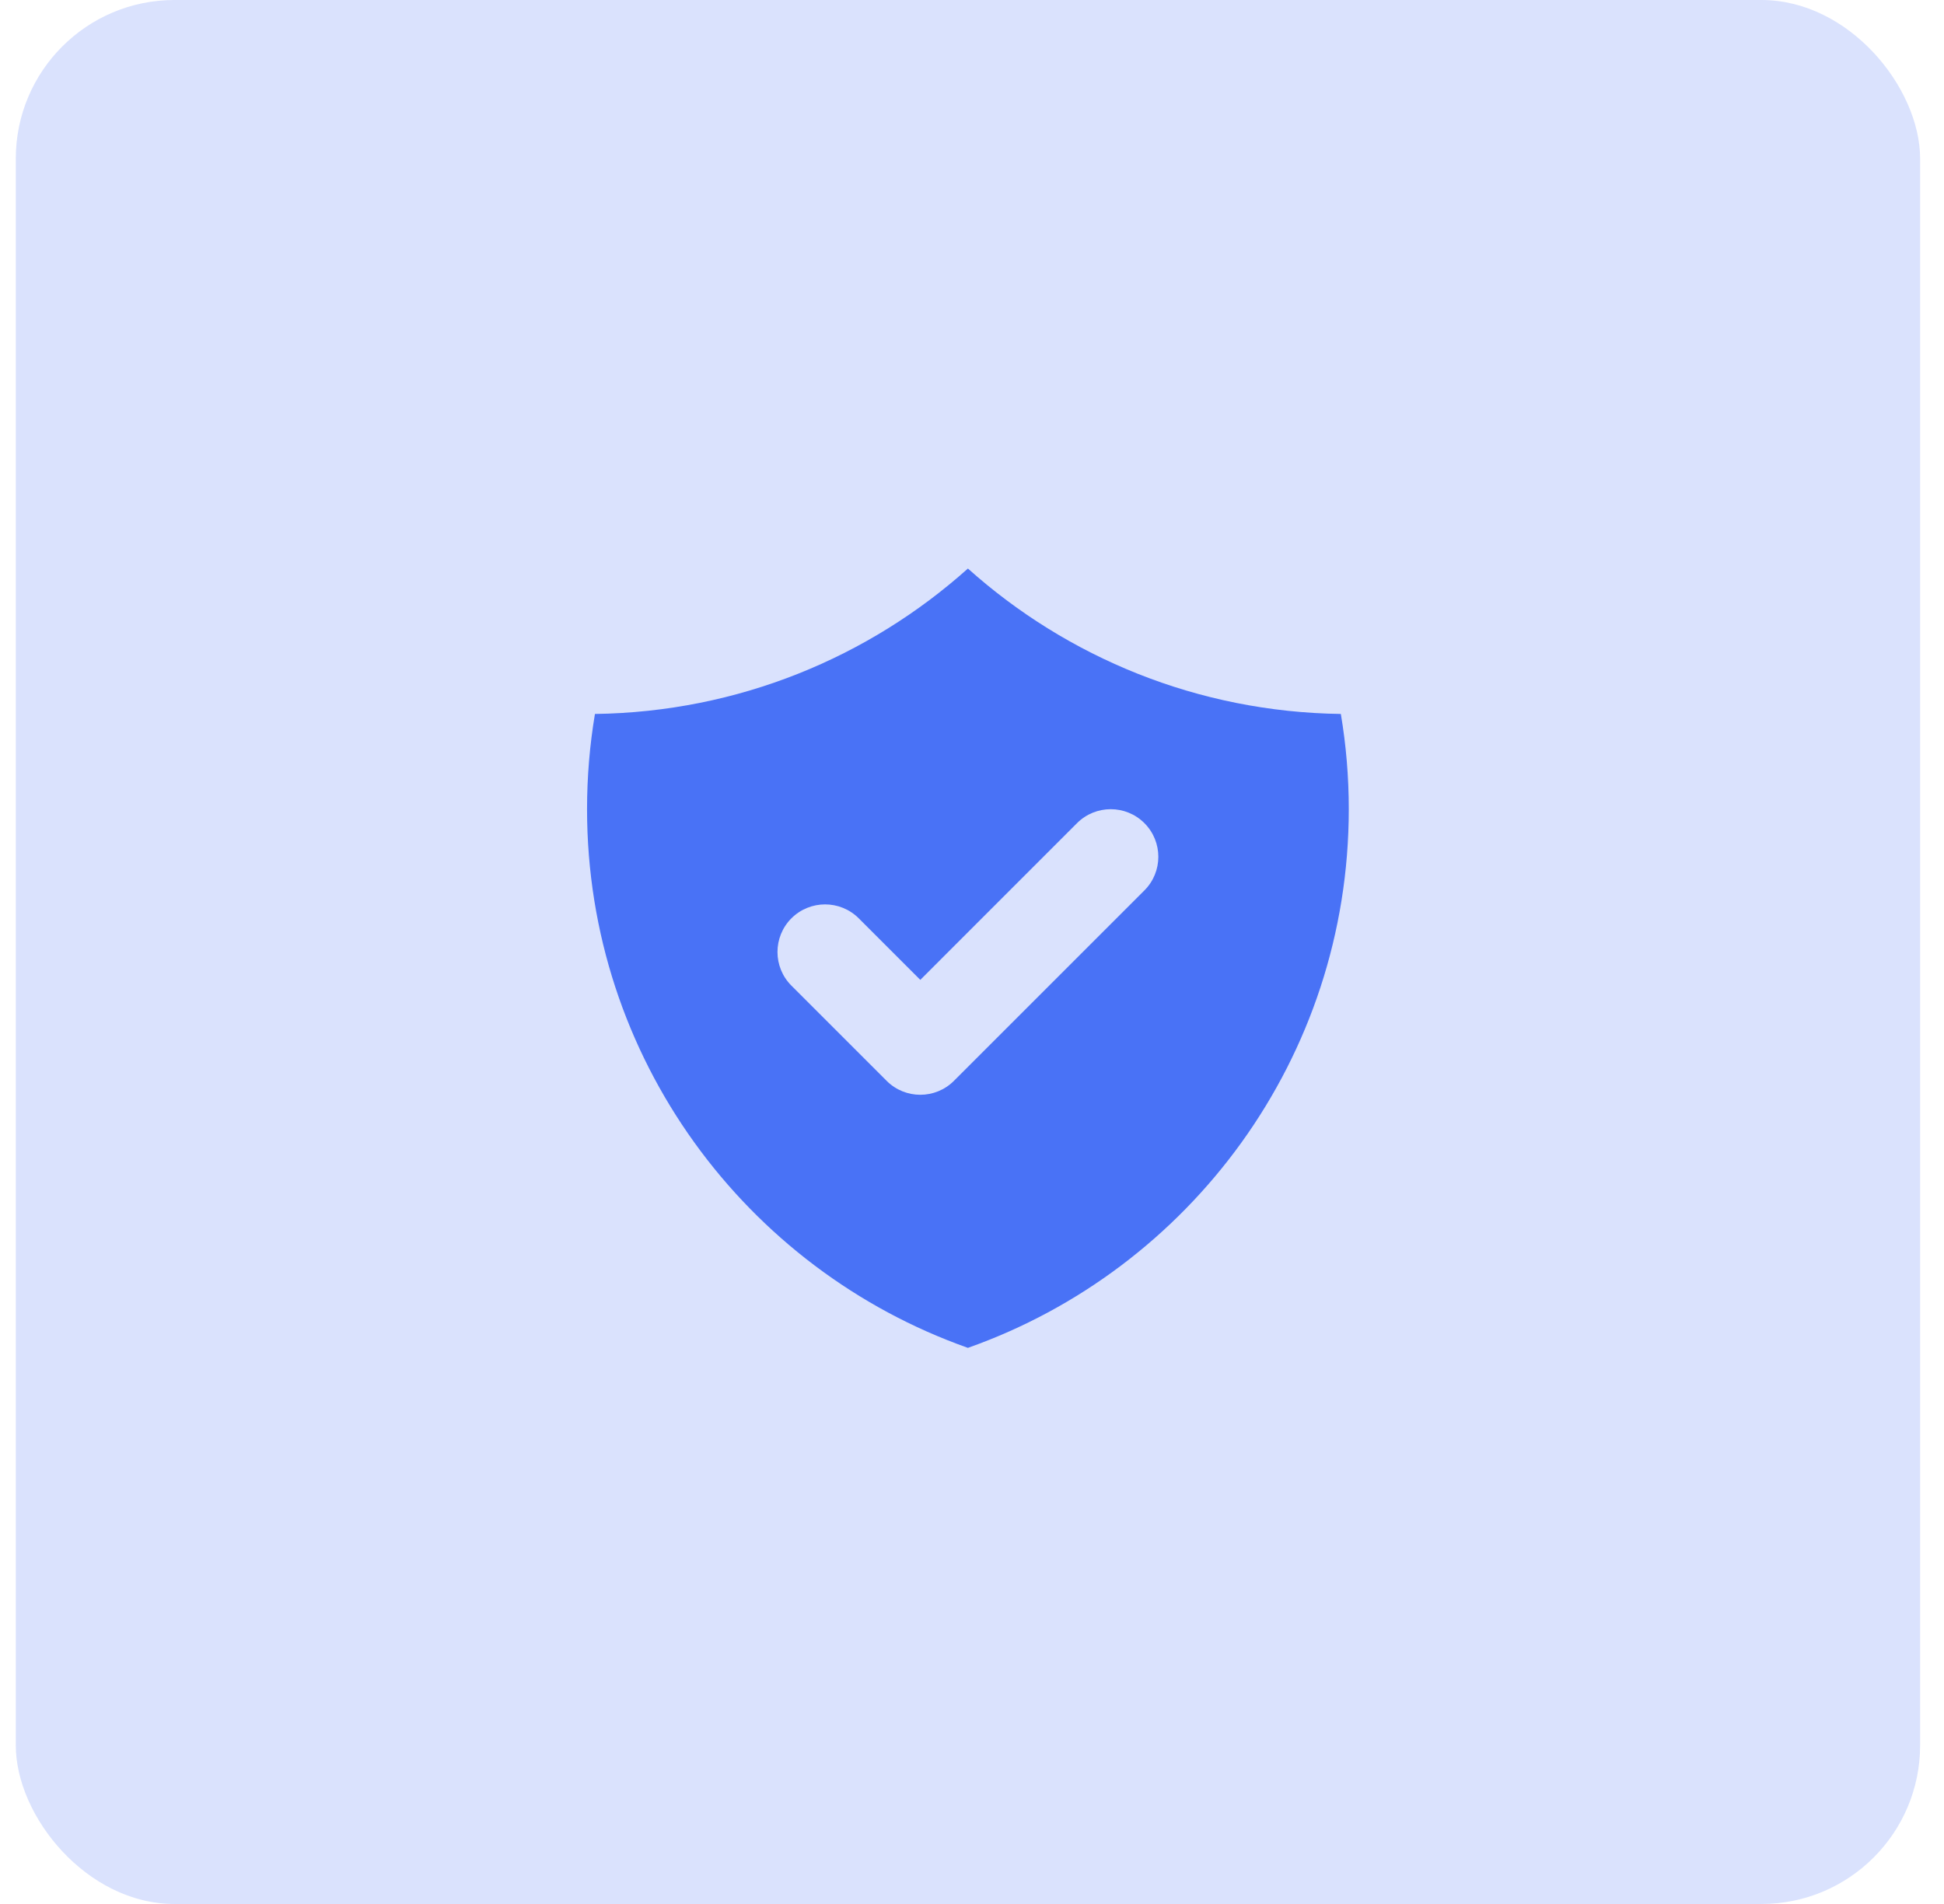 <svg xmlns="http://www.w3.org/2000/svg" width="49" height="48" viewBox="0 0 49 48" fill="none"><rect opacity="0.2" x="0.398" width="48" height="48" rx="4" fill="#4972F6"></rect><path fill-rule="evenodd" clip-rule="evenodd" d="M14.996 17.999C18.606 17.95 21.895 16.572 24.397 14.333C26.898 16.572 30.188 17.95 33.797 17.999C33.929 18.779 33.997 19.582 33.997 20.4C33.997 26.67 29.99 32.004 24.397 33.98C18.804 32.004 14.797 26.67 14.797 20.4C14.797 19.582 14.865 18.779 14.996 17.999ZM28.845 22.448C29.314 21.98 29.314 21.22 28.845 20.751C28.377 20.283 27.617 20.283 27.148 20.751L23.197 24.703L21.645 23.151C21.177 22.683 20.417 22.683 19.948 23.151C19.48 23.62 19.48 24.38 19.948 24.848L22.348 27.248C22.817 27.717 23.577 27.717 24.045 27.248L28.845 22.448Z" fill="#4972F6"></path></svg>